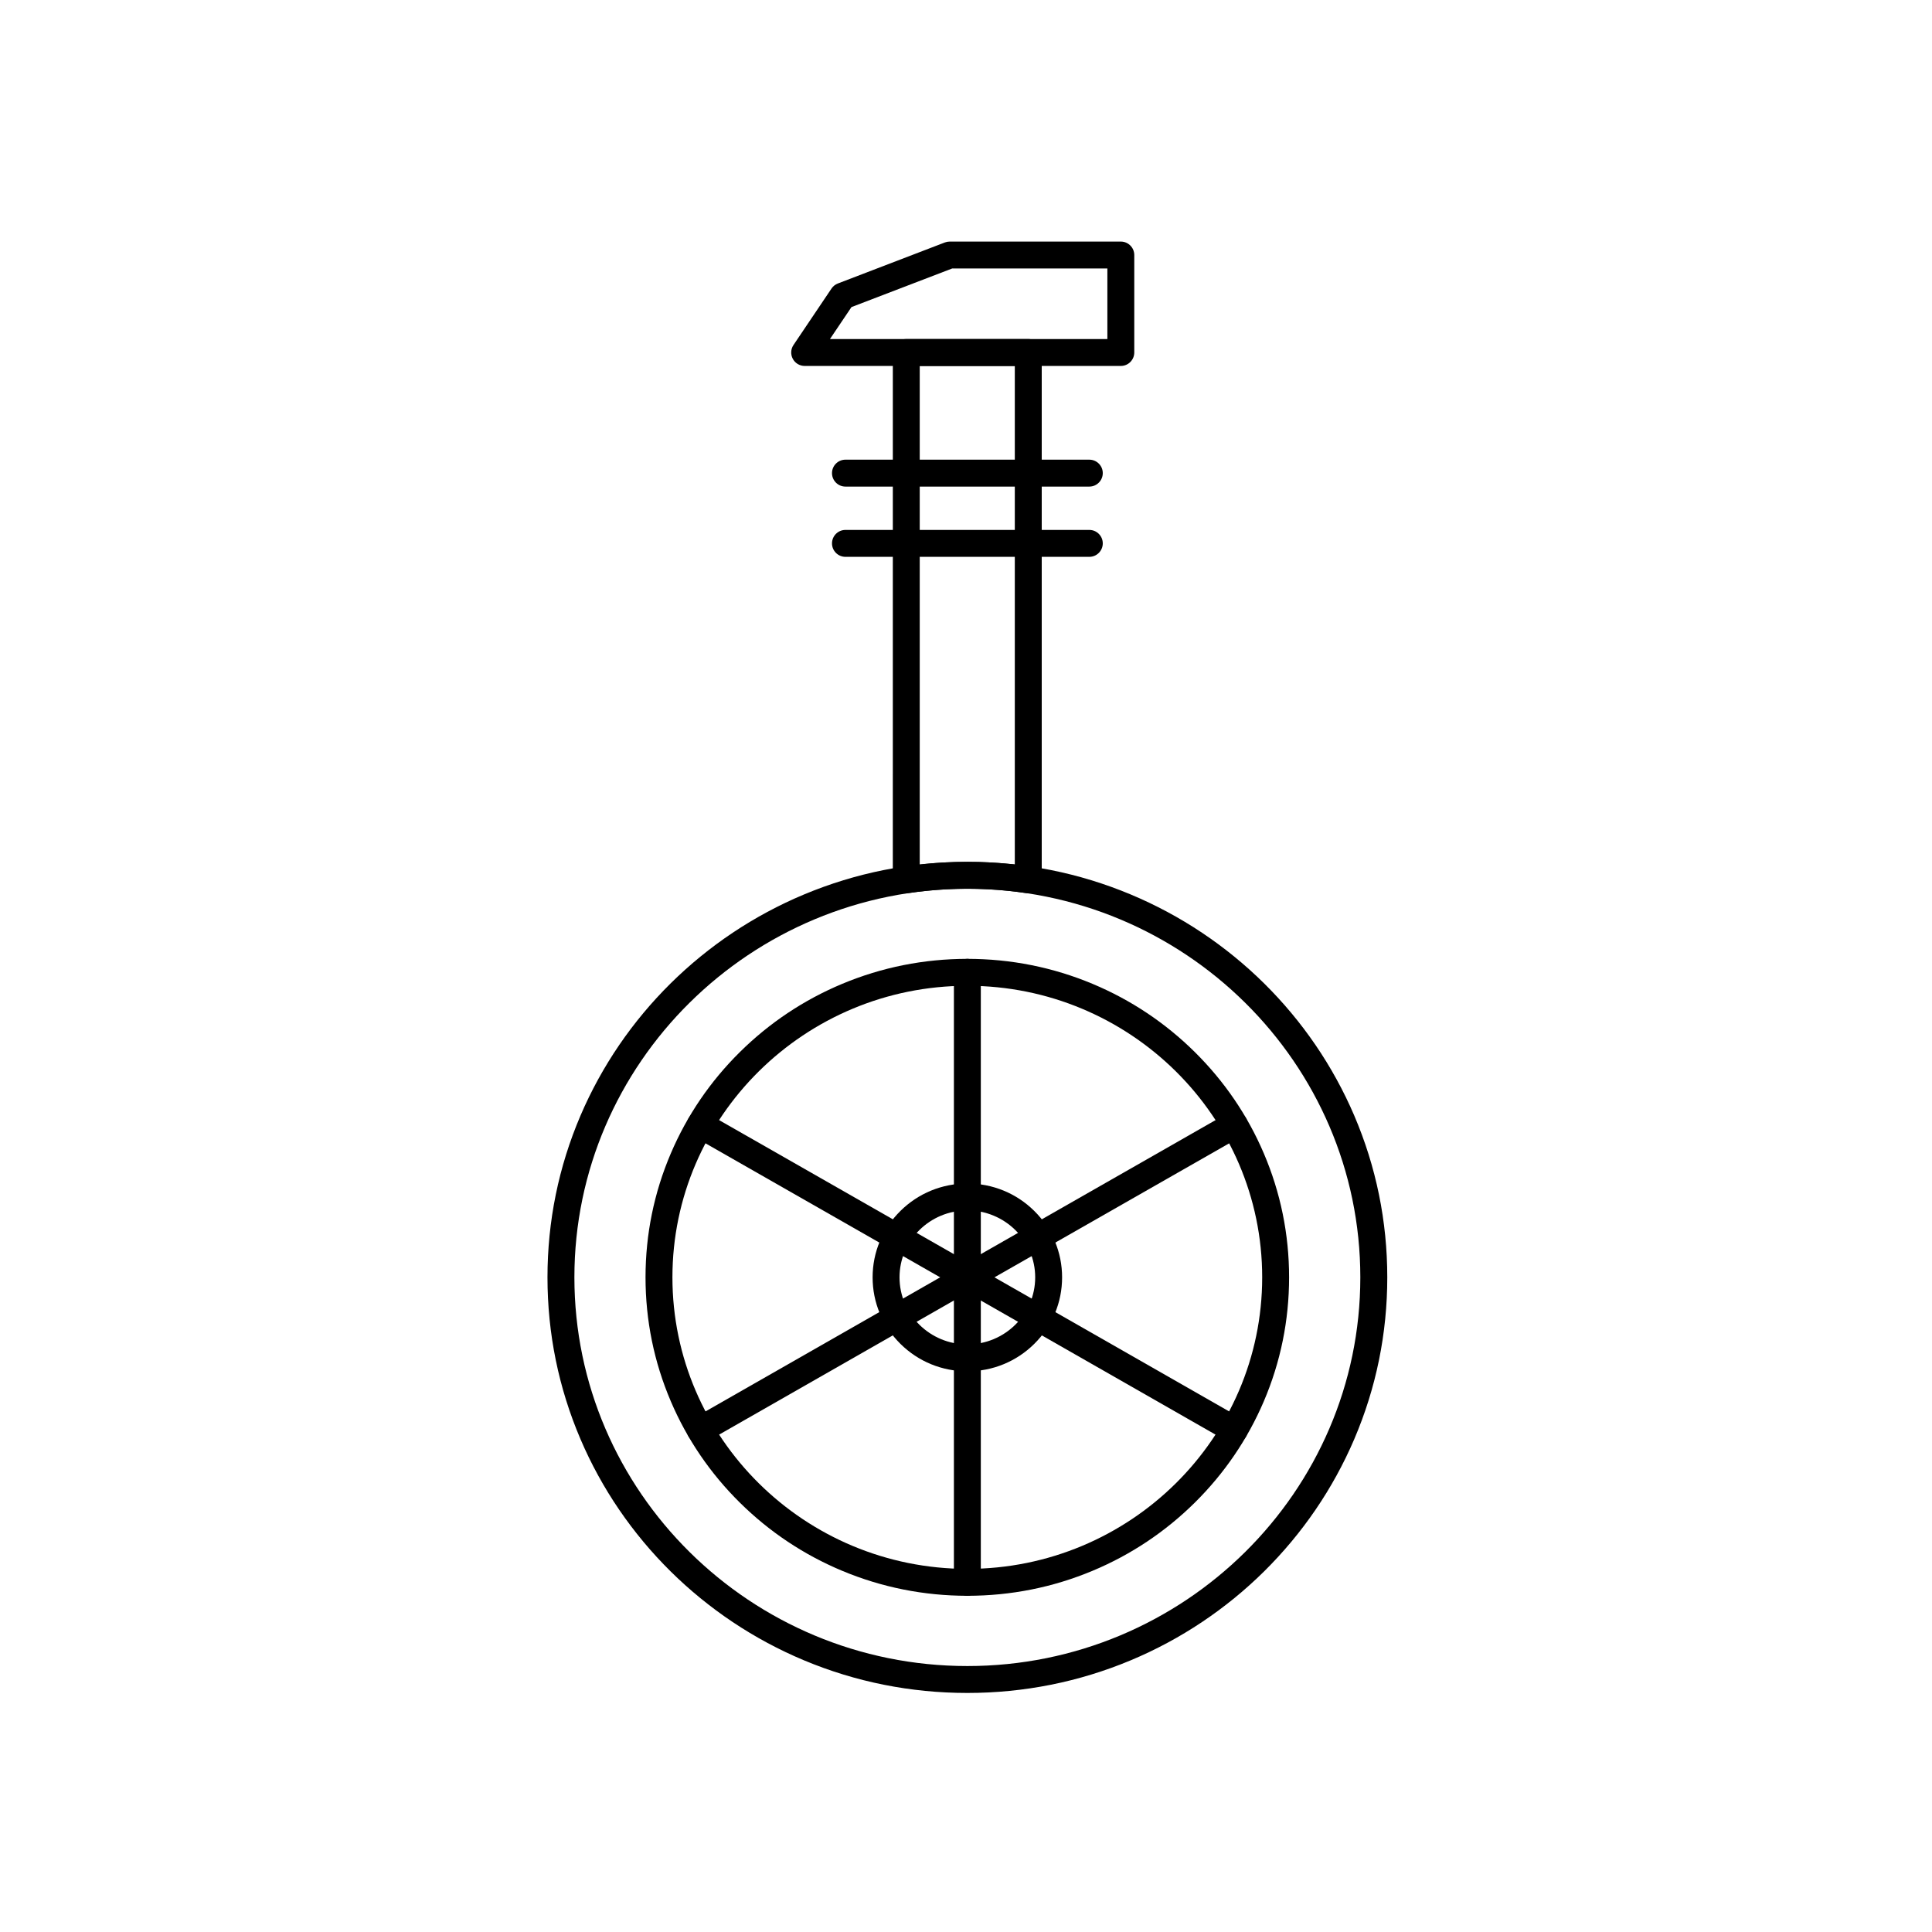 <?xml version="1.0" encoding="UTF-8"?>
<!-- Uploaded to: SVG Find, www.svgrepo.com, Generator: SVG Find Mixer Tools -->
<svg fill="#000000" width="800px" height="800px" version="1.1" viewBox="144 144 512 512" xmlns="http://www.w3.org/2000/svg">
 <g>
  <path d="m400.36 592.65c-15.012 0-29.578-2.91-43.297-8.648-6.594-2.762-12.953-6.172-18.898-10.148-5.891-3.938-11.434-8.461-16.469-13.441-5.035-4.981-9.609-10.465-13.59-16.297-4.023-5.887-7.477-12.184-10.266-18.715-5.809-13.586-8.754-28.016-8.754-42.891 0-14.867 2.945-29.293 8.754-42.875 2.789-6.527 6.246-12.82 10.266-18.707 3.981-5.832 8.555-11.312 13.59-16.293 5.035-4.981 10.574-9.504 16.469-13.441 5.949-3.977 12.309-7.391 18.902-10.148 13.715-5.738 28.281-8.648 43.293-8.648s29.582 2.91 43.297 8.648c6.594 2.758 12.953 6.172 18.902 10.148 5.891 3.938 11.434 8.461 16.469 13.441 5.035 4.981 9.609 10.465 13.59 16.293 4.023 5.887 7.477 12.184 10.27 18.707 5.809 13.582 8.754 28.008 8.754 42.875 0 14.875-2.945 29.305-8.754 42.891-2.793 6.527-6.246 12.824-10.27 18.711-3.981 5.832-8.555 11.312-13.59 16.297-5.035 4.981-10.578 9.504-16.469 13.441-5.949 3.977-12.309 7.391-18.902 10.148-13.719 5.742-28.285 8.652-43.297 8.652zm0-213.12c-57.422 0-104.14 46.195-104.14 102.98 0 56.801 46.719 103.01 104.14 103.01 57.426 0 104.14-46.207 104.14-103.01 0-56.785-46.715-102.98-104.14-102.98z"/>
  <path d="m400.36 566.9c-11.508 0-22.676-2.231-33.188-6.625-10.156-4.246-19.277-10.328-27.109-18.07-7.836-7.746-13.988-16.773-18.285-26.828-4.453-10.41-6.707-21.473-6.707-32.871 0-11.395 2.258-22.453 6.711-32.863 4.297-10.055 10.449-19.078 18.285-26.828 7.832-7.746 16.953-13.832 27.109-18.078 10.516-4.398 21.68-6.629 33.188-6.629s22.672 2.231 33.184 6.629c10.152 4.25 19.27 10.332 27.098 18.078 7.832 7.75 13.98 16.777 18.273 26.828 4.449 10.41 6.703 21.465 6.703 32.863 0 11.402-2.254 22.461-6.703 32.871-4.297 10.051-10.445 19.078-18.273 26.824s-16.945 13.828-27.102 18.074c-10.512 4.398-21.676 6.625-33.184 6.625zm0-161.66c-43.098 0-78.16 34.66-78.16 77.266 0 42.602 35.062 77.266 78.16 77.266 43.082 0 78.133-34.66 78.133-77.266 0-42.605-35.051-77.266-78.133-77.266z"/>
  <path d="m400.36 486.07c-1.969 0-3.566-1.598-3.566-3.566v-80.832c0-1.969 1.598-3.566 3.566-3.566s3.566 1.598 3.566 3.566v80.832c0 1.969-1.598 3.566-3.566 3.566z"/>
  <path d="m400.36 486.07c-1.238 0-2.441-0.645-3.102-1.797-0.977-1.711-0.383-3.891 1.328-4.863l70.762-40.402c1.711-0.977 3.887-0.383 4.863 1.332 0.977 1.711 0.383 3.887-1.328 4.863l-70.766 40.402c-0.551 0.312-1.16 0.465-1.758 0.465z"/>
  <path d="m471.11 526.5c-0.598 0-1.207-0.152-1.766-0.473l-70.762-40.43c-1.711-0.977-2.305-3.156-1.328-4.863 0.977-1.711 3.156-2.305 4.863-1.328l70.762 40.434c1.711 0.977 2.305 3.156 1.328 4.863-0.652 1.152-1.859 1.797-3.098 1.797z"/>
  <path d="m400.36 566.9c-1.969 0-3.566-1.594-3.566-3.566v-80.832c0-1.969 1.598-3.566 3.566-3.566s3.566 1.598 3.566 3.566v80.832c0 1.973-1.598 3.566-3.566 3.566z"/>
  <path d="m329.59 526.5c-1.238 0-2.441-0.648-3.098-1.797-0.977-1.711-0.383-3.891 1.328-4.863l70.762-40.434c1.711-0.977 3.891-0.383 4.863 1.328 0.977 1.711 0.383 3.887-1.328 4.863l-70.762 40.43c-0.555 0.32-1.164 0.473-1.766 0.473z"/>
  <path d="m400.35 486.07c-0.598 0-1.207-0.148-1.766-0.469l-70.762-40.402c-1.711-0.977-2.305-3.152-1.328-4.863 0.977-1.711 3.156-2.305 4.863-1.332l70.762 40.402c1.711 0.977 2.305 3.152 1.332 4.863-0.66 1.152-1.863 1.801-3.102 1.801z"/>
  <path d="m400.36 507.41c-6.699 0-12.996-2.582-17.738-7.273-4.754-4.703-7.371-10.961-7.371-17.625 0-6.652 2.617-12.902 7.371-17.602 4.742-4.688 11.039-7.269 17.734-7.269 6.695 0 12.996 2.582 17.734 7.269 4.754 4.699 7.375 10.949 7.375 17.602 0 6.664-2.617 12.922-7.371 17.625-4.738 4.691-11.035 7.273-17.734 7.273zm0-42.637c-9.91 0-17.977 7.957-17.977 17.738 0 9.797 8.062 17.766 17.977 17.766 9.91 0 17.977-7.969 17.977-17.766 0-9.781-8.066-17.738-17.977-17.738z"/>
  <path d="m416.5 380.72c-0.172 0-0.348-0.012-0.52-0.039-5.289-0.777-10.398-1.152-15.633-1.152-5.223 0-10.344 0.379-15.66 1.156-1.023 0.152-2.062-0.152-2.848-0.832-0.785-0.676-1.234-1.66-1.234-2.695l0.004-139.74c0-1.969 1.598-3.566 3.566-3.566h32.328c1.969 0 3.566 1.598 3.566 3.566v139.74c0 1.035-0.449 2.019-1.234 2.699-0.656 0.559-1.484 0.863-2.336 0.863zm-16.148-8.324c4.16 0 8.375 0.234 12.582 0.703v-132.11h-25.195v132.12c4.234-0.477 8.391-0.707 12.613-0.707z"/>
  <path d="m441.03 240.98h-83.785c-1.316 0-2.527-0.727-3.148-1.891s-0.547-2.574 0.191-3.668l10.07-14.957c0.41-0.609 0.996-1.074 1.68-1.336l28.363-10.875c0.41-0.156 0.84-0.234 1.277-0.234h45.348c1.969 0 3.566 1.598 3.566 3.566v25.828c0 1.969-1.598 3.566-3.562 3.566zm-77.082-7.133h73.516v-18.699h-41.121l-26.695 10.234z"/>
  <path d="m432.68 272.95h-64.625c-1.969 0-3.566-1.598-3.566-3.566s1.594-3.566 3.566-3.566h64.625c1.969 0 3.566 1.598 3.566 3.566-0.004 1.969-1.598 3.566-3.566 3.566z"/>
  <path d="m432.68 291.57h-64.625c-1.969 0-3.566-1.598-3.566-3.566s1.594-3.566 3.566-3.566h64.625c1.969 0 3.566 1.598 3.566 3.566-0.004 1.969-1.598 3.566-3.566 3.566z"/>
 </g>
</svg>